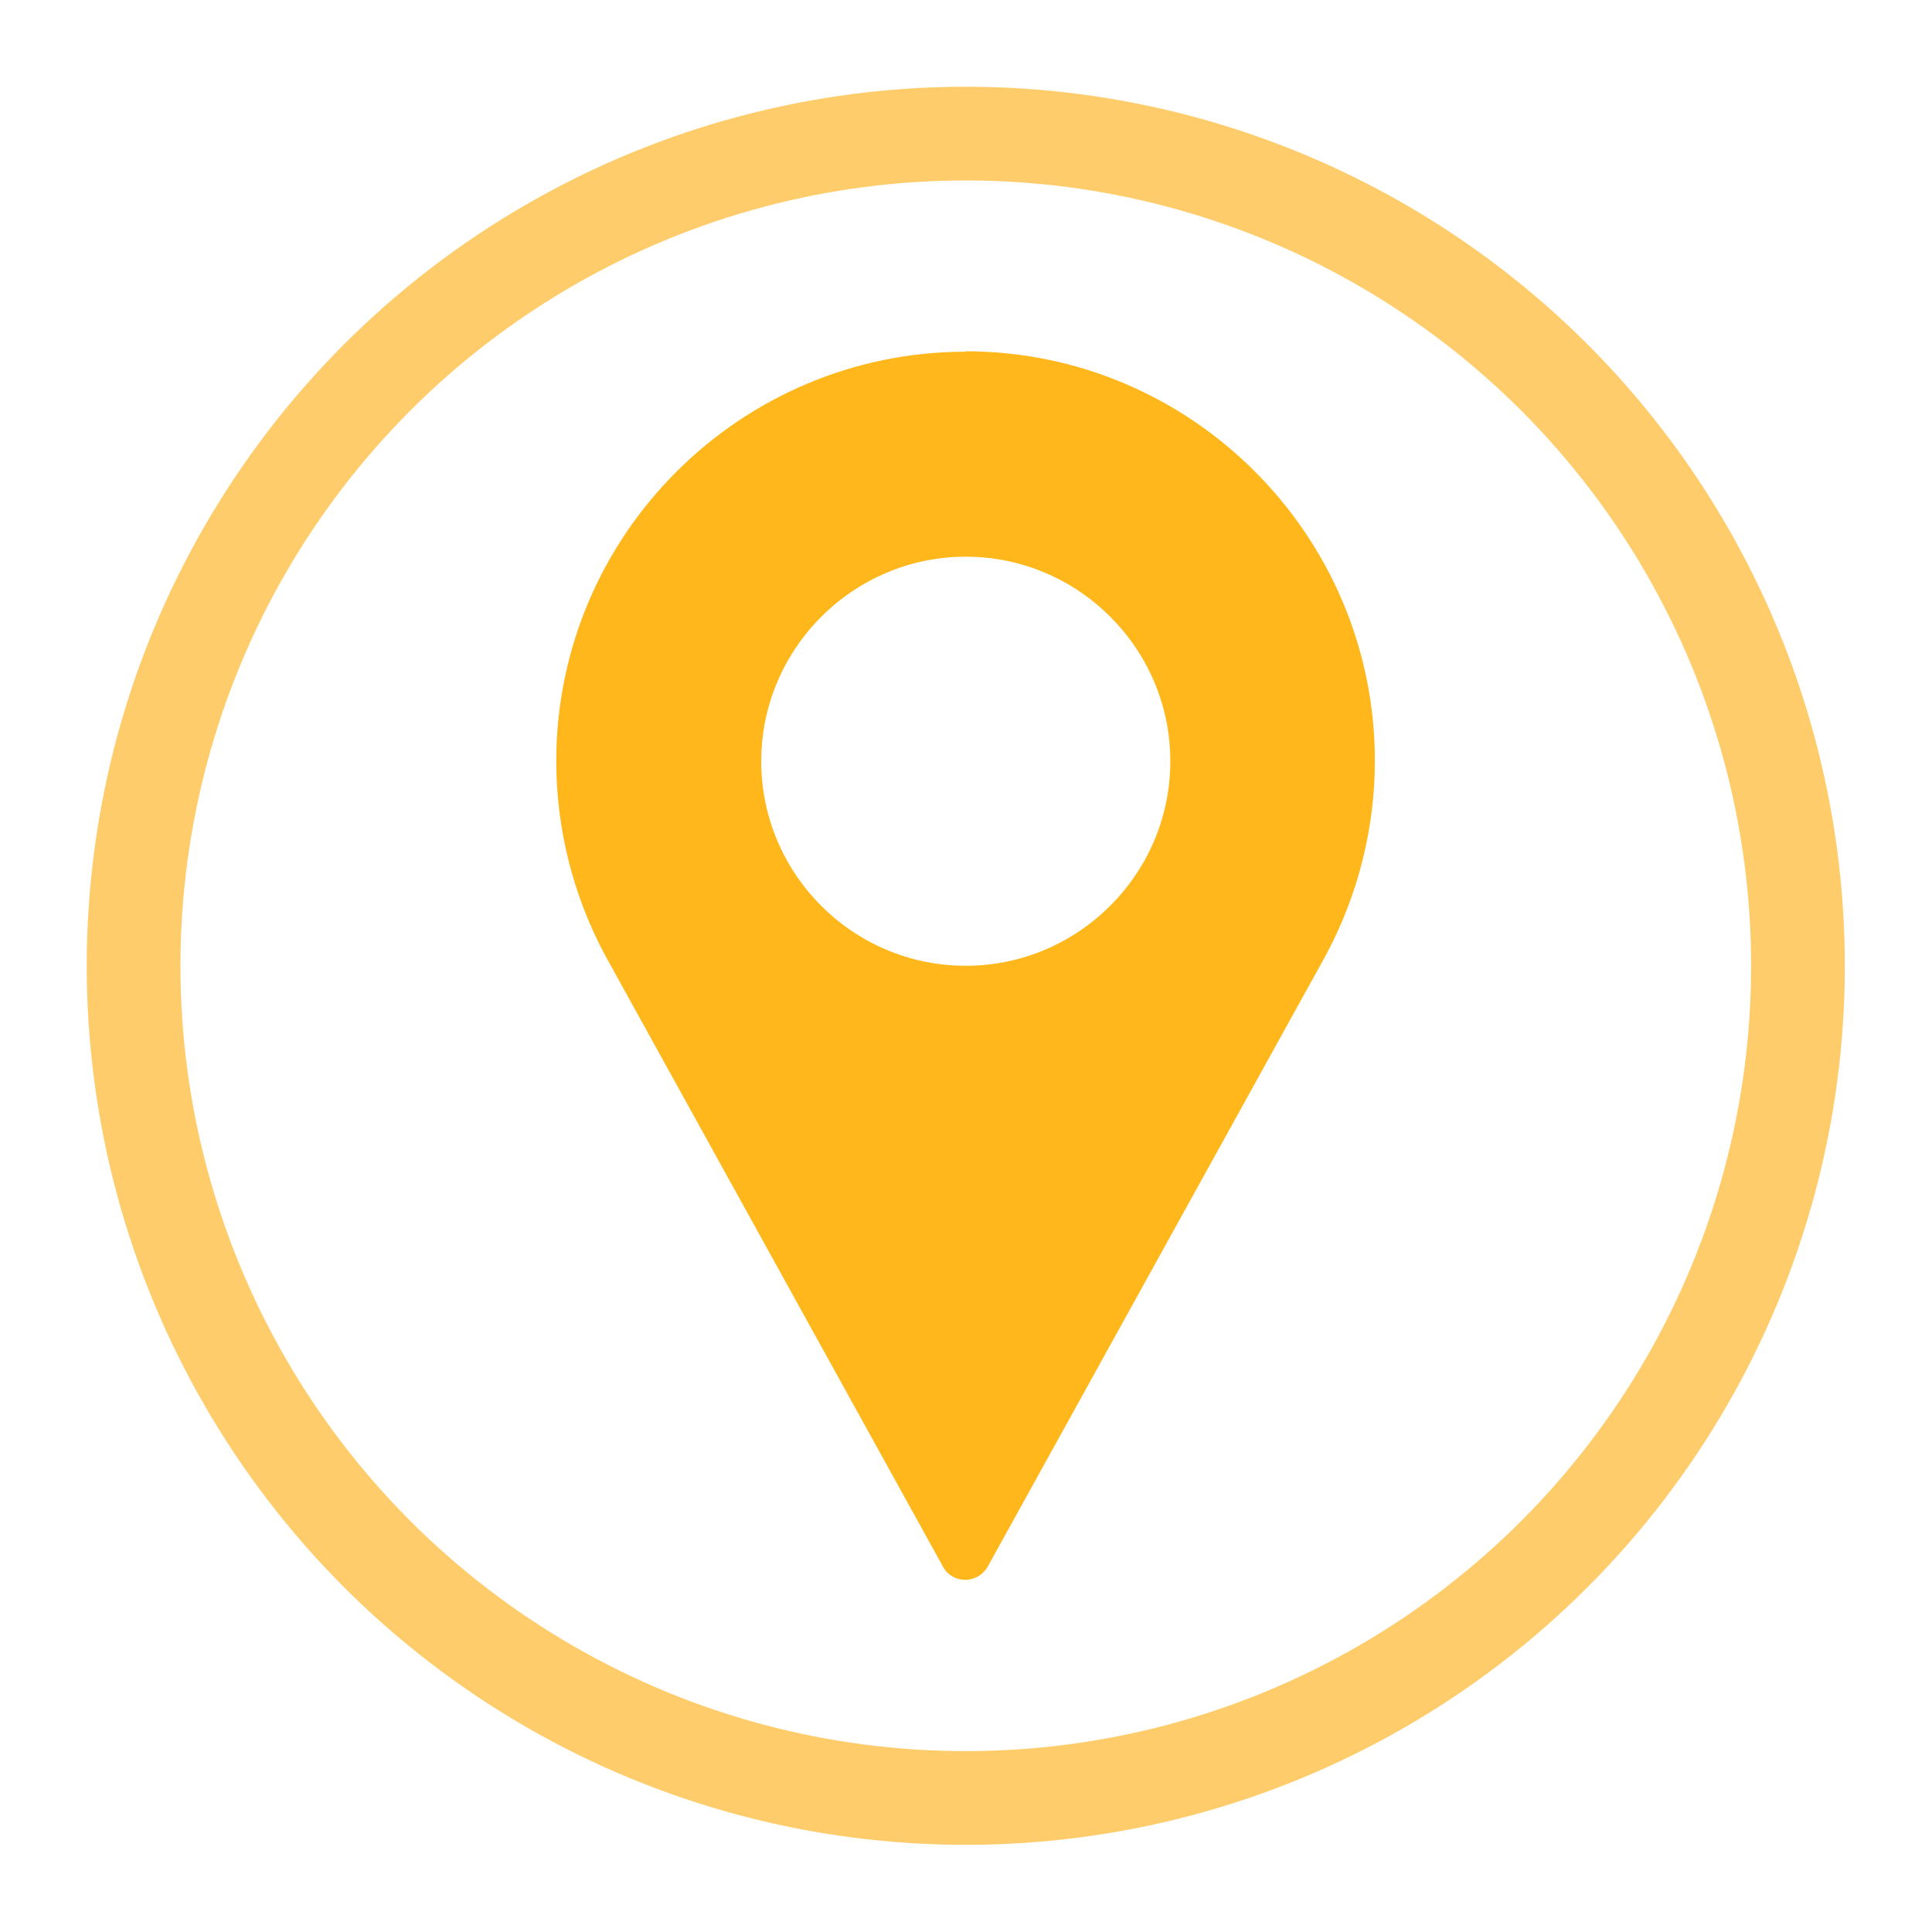 <?xml version="1.0" encoding="UTF-8"?>
<svg id="Capa_1" data-name="Capa 1" xmlns="http://www.w3.org/2000/svg" viewBox="0 0 44.11 44.11">
  <defs>
    <style>
      .cls-1 {
        fill: none;
        stroke: #ffcc6c;
        stroke-miterlimit: 10;
        stroke-width: 2.14px;
      }

      .cls-2 {
        fill: #ffb71b;
        stroke-width: 0px;
      }
    </style>
  </defs>
  <circle class="cls-1" cx="22.05" cy="22.05" r="19"/>
  <path class="cls-2" d="m22.05,8.03c-5.15,0-9.35,4.19-9.35,9.35,0,1.55.39,3.08,1.12,4.44l7.71,13.95c.1.19.3.3.51.3s.41-.12.51-.3l7.72-13.96c.73-1.36,1.12-2.89,1.12-4.44,0-5.15-4.19-9.35-9.35-9.35Zm0,14.02c-2.58,0-4.67-2.1-4.67-4.67s2.1-4.67,4.67-4.67,4.67,2.1,4.67,4.67-2.1,4.67-4.67,4.67Z"/>
</svg>
